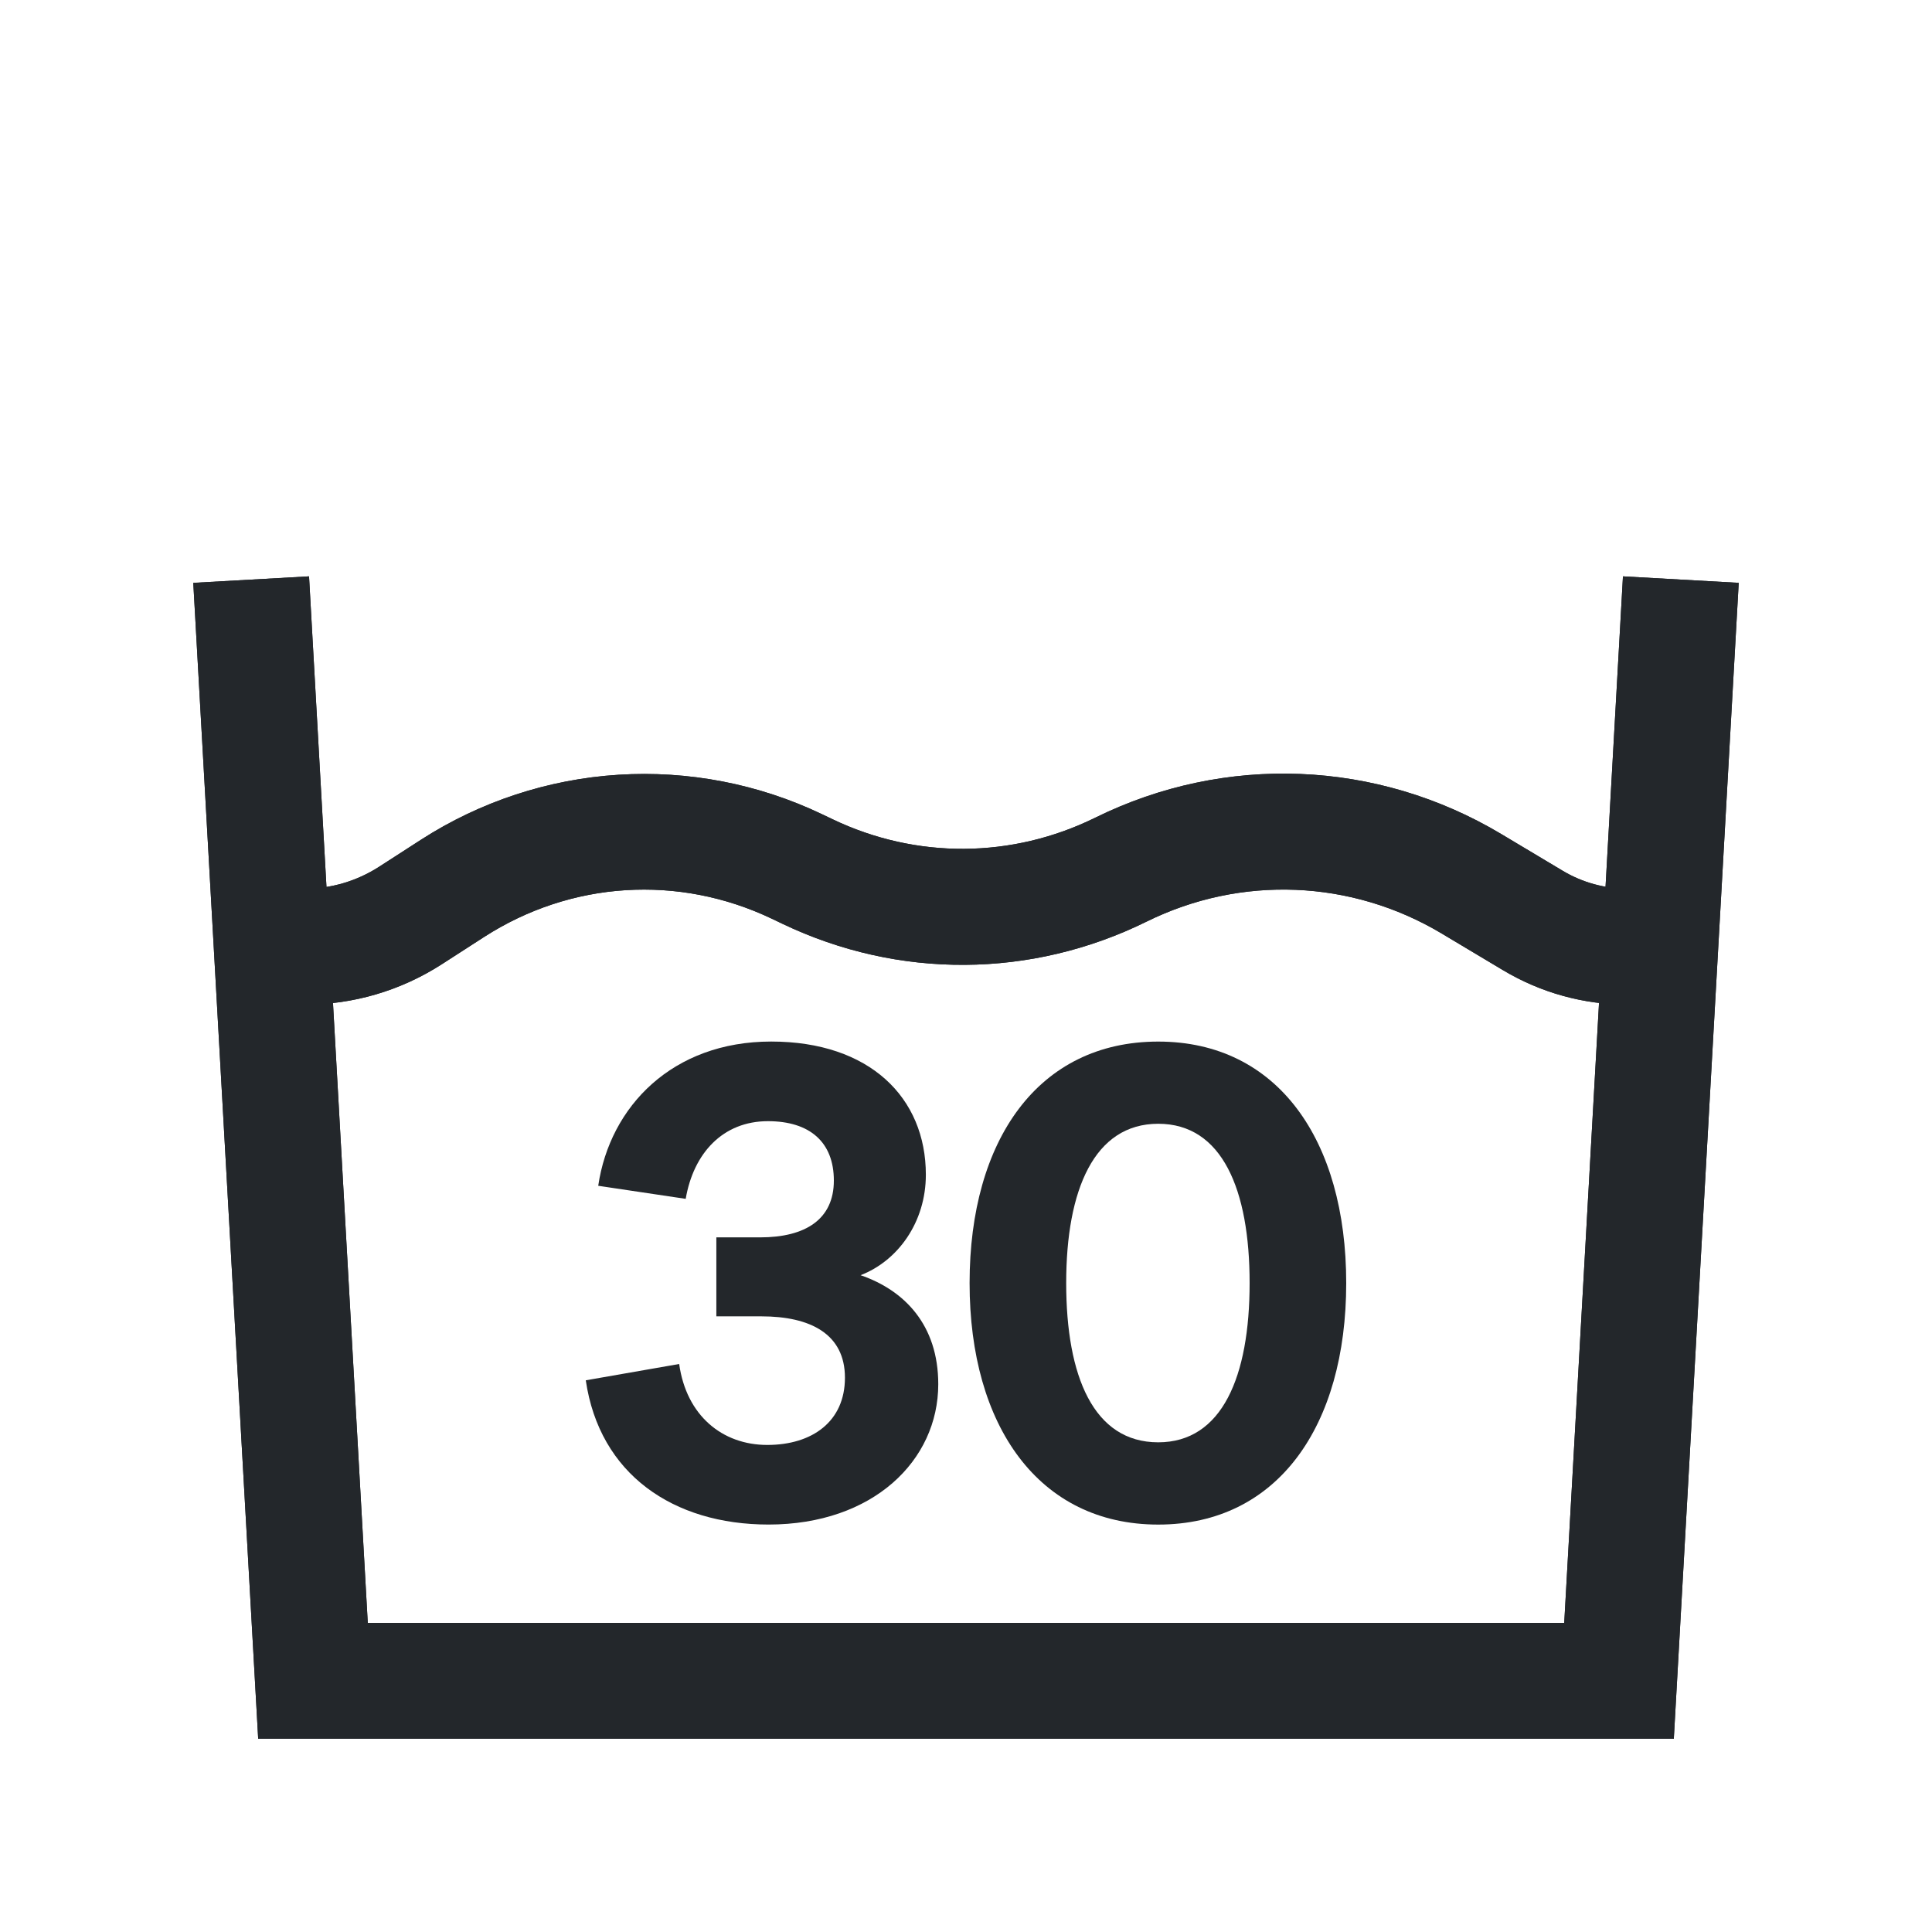 <?xml version="1.0" encoding="UTF-8"?>
<svg xmlns="http://www.w3.org/2000/svg" id="Livello_4" version="1.1" viewBox="0 0 500 500" width="50" height="50">
  
  <defs>
    <style>
      .st0 {
        fill: #23272b;
      }
    </style>
  </defs>
  <g>
    <polygon class="st0" points="433.18 450 66.82 450 50.02 150.84 79.98 149.16 95.18 420 404.82 420 420.02 149.16 449.98 150.84 433.18 450"/>
    <polygon class="st0" points="433.18 450 66.82 450 50.02 150.84 79.98 149.16 95.18 420 404.82 420 420.02 149.16 449.98 150.84 433.18 450"/>
  </g>
  <g>
    <path class="st0" d="M421.21,260c-11.34,0-22.47-3.08-32.2-8.9l-15.89-9.5c-23.39-13.99-51.94-15.15-76.38-3.09-29.86,14.72-64.2,14.93-94.24.57l-2.7-1.29c-24.17-11.55-52.04-9.79-74.55,4.72l-10.9,7.03c-10.62,6.84-22.91,10.46-35.55,10.46v-30c6.86,0,13.53-1.96,19.3-5.68l10.9-7.03c15.26-9.83,32.9-15.64,51.02-16.78,18.12-1.15,36.35,2.38,52.73,10.21l2.7,1.29c21.68,10.37,46.48,10.21,68.03-.41,33.61-16.57,72.89-14.98,105.05,4.25l15.89,9.5c5.08,3.04,10.89,4.64,16.8,4.64v30Z"/>
    <path class="st0" d="M421.21,260c-11.34,0-22.47-3.08-32.2-8.9l-15.89-9.5c-23.39-13.99-51.94-15.15-76.38-3.09-29.86,14.72-64.2,14.93-94.24.57l-2.7-1.29c-24.17-11.55-52.04-9.79-74.55,4.72l-10.9,7.03c-10.62,6.84-22.91,10.46-35.55,10.46v-30c6.86,0,13.53-1.96,19.3-5.68l10.9-7.03c15.26-9.83,32.9-15.64,51.02-16.78,18.12-1.15,36.35,2.38,52.73,10.21l2.7,1.29c21.68,10.37,46.48,10.21,68.03-.41,33.61-16.57,72.89-14.98,105.05,4.25l15.89,9.5c5.08,3.04,10.89,4.64,16.8,4.64v30Z"/>
  </g>
  <path class="st0" d="M151.61,357.22l24.16-4.22c1.86,13.34,11.15,20.95,22.8,20.95s20.1-6.08,20.1-17.4-8.95-15.88-21.62-15.88h-11.66v-20.44h11.32c11.82,0,19.09-4.73,19.09-14.7s-6.25-15.37-17.06-15.37c-11.66,0-19.26,8.28-21.28,20.1l-22.64-3.38c3.04-20.61,19.26-37.33,44.76-37.33s40.03,14.53,40.03,34.46c0,12.33-7.26,22.3-16.89,26.01,11.32,3.89,20.1,12.84,20.1,28.21,0,19.76-16.89,36.32-43.92,36.32-24.66,0-43.75-13.01-47.3-37.33Z"/>
  <path class="st0" d="M299.75,269.56c30.91,0,48.65,25.51,48.65,62.5s-17.74,62.5-48.65,62.5-48.82-25.51-48.82-62.5,17.74-62.5,48.82-62.5ZM299.75,373.27c16.55,0,23.65-17.06,23.65-41.22s-7.09-41.22-23.65-41.22-23.82,17.06-23.82,41.22,7.09,41.22,23.82,41.22Z"/>
</svg>
